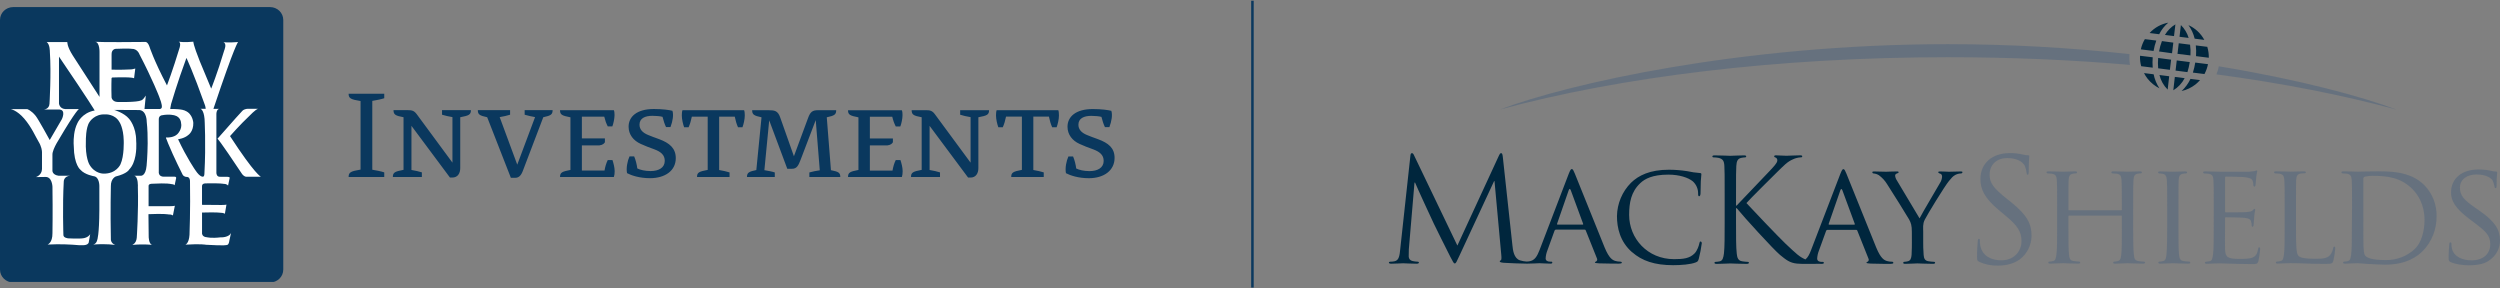 <svg width="1110" height="128" viewBox="0 0 1110 128" fill="none" xmlns="http://www.w3.org/2000/svg">
<rect x="0" y="0" width="1110" height="128" fill="#808080" stroke="none"/>
<g clip-path="url(#clip0_119_64)">
<rect x="3.91" y="12.643" width="118.43" height="103.347" fill="white"/>
<path d="M165.296 75.352C167.031 75.635 169.22 76.077 170.606 76.53V78.579H154.78C154.78 76.552 155.642 76.032 160.09 75.296V44.865C155.642 44.14 154.78 43.631 154.78 41.604H170.606V43.619C169.22 44.072 167.031 44.514 165.296 44.797V75.341V75.352ZM204.343 52.054C208.268 51.329 209.083 50.876 209.083 48.906H196.261V50.933C197.472 51.329 199.207 51.714 200.884 51.997V72.205L185.116 50.82C183.905 49.133 182.927 48.906 181.017 48.906H174.717C174.717 50.876 175.521 51.374 179.166 52.054V75.409C175.241 76.145 174.426 76.609 174.426 78.579H187.306V76.53C186.095 76.133 184.359 75.749 182.683 75.466V55.869L199.778 78.828H200.873C203.237 78.828 204.343 76.915 204.343 74.673V52.054ZM241.201 52.054C244.543 51.329 245.358 50.876 245.358 48.906H232.944V50.933C234.156 51.329 236.065 51.714 237.568 51.997L229.66 73.111L221.858 51.997C223.244 51.77 225.328 51.329 226.481 50.933V48.906H212.157C212.157 50.876 212.961 51.318 216.315 52.054L226.819 78.941H228.787C230.173 78.941 231.267 78.149 232.083 76.02L241.213 52.054H241.201ZM272.562 78.579C272.795 77.9 272.912 76.949 272.912 75.998C272.912 74.367 272.329 72.239 271.933 71.062H269.849C269.162 72.409 268.696 74.039 268.405 75.726H258.355V64.552H266.099C267.66 64.382 268.288 63.658 268.58 63.148V61.461H258.355V51.804H268.288C268.696 53.491 269.15 54.782 269.849 56.129H271.875C272.341 54.952 272.853 52.71 272.853 51.08C272.853 50.344 272.795 49.506 272.562 48.94H248.654C248.654 50.91 249.458 51.352 253.277 52.087V75.443C249.469 76.179 248.654 76.62 248.654 78.59H272.562V78.579ZM278.385 76.869C280.411 77.933 283.986 79.111 288.61 79.111C295.306 79.111 300.046 75.794 300.046 70.235C300.046 65.854 297.332 63.499 292.592 61.756C290.403 60.975 289.355 60.578 287.69 59.899C285.267 58.892 283.94 57.431 283.94 55.348C283.94 52.54 286.362 51.42 289.658 51.42C291.393 51.42 293.128 51.589 294.165 51.872C294.514 53.389 295.201 55.416 295.725 56.423H297.693C298.73 53.672 299.137 50.978 298.555 49.178C297.111 48.838 294.339 48.397 290.298 48.397C282.729 48.397 279.095 51.827 279.095 56.254C279.095 59.729 281.227 62.424 284.464 63.884C286.77 64.948 287.818 65.288 290.531 66.296C293.361 67.36 295.154 68.763 295.154 71.401C295.154 74.492 292.441 75.952 288.854 75.952C286.432 75.952 284.231 75.443 282.962 74.775C282.787 73.258 282.275 71.073 281.576 69.443H279.503C278.583 71.413 277.943 74.662 278.408 76.858M319.307 51.793H326.236C326.586 53.537 327.04 55.11 327.68 56.514H329.648C330.114 55.337 330.685 52.982 330.685 51.295C330.685 50.457 330.627 49.552 330.394 48.94H303.015C302.782 49.563 302.724 50.514 302.724 51.295C302.724 52.982 303.306 55.337 303.76 56.514H305.729C306.369 55.11 306.823 53.537 307.173 51.793H314.218V75.432C310.294 76.167 309.478 76.609 309.478 78.579H323.919V76.552C322.708 76.156 320.973 75.771 319.296 75.488V51.793H319.307ZM367.112 52.076C370.466 51.352 371.269 50.899 371.269 48.929H363.187C360.707 48.929 359.775 49.71 358.797 52.359L352.497 69.375L346.43 52.201C345.393 49.167 343.949 48.94 341.294 48.94H333.957C333.957 50.91 334.772 51.352 338.115 52.087L335.809 75.499C332.571 76.179 331.651 76.62 331.651 78.59H344.007V76.564C342.854 76.167 340.77 75.782 339.384 75.556L341.527 53.435L349.551 74.933H351.682C353.65 74.933 354.453 73.7 355.49 70.892L362.186 53.322L363.979 75.613C362.477 75.839 360.567 76.179 359.356 76.564V78.59H373.098C373.098 76.62 372.236 76.235 368.94 75.556L367.089 52.087M400.43 78.59C400.662 77.911 400.779 76.96 400.779 76.009C400.779 74.379 400.197 72.25 399.801 71.073H397.716C397.029 72.42 396.563 74.05 396.272 75.737H386.222V64.563H393.966C395.527 64.394 396.156 63.669 396.447 63.16V61.473H386.222V51.816H396.156C396.563 53.503 397.017 54.793 397.716 56.141H399.742C400.208 54.963 400.721 52.721 400.721 51.091C400.721 50.355 400.662 49.518 400.43 48.952H376.521C376.521 50.921 377.325 51.363 381.145 52.099V75.454C377.337 76.19 376.521 76.632 376.521 78.602H400.43V78.59ZM434.399 52.065C438.324 51.34 439.139 50.888 439.139 48.918H426.317V50.944C427.529 51.34 429.264 51.725 430.941 52.008V72.216L415.173 50.831C413.962 49.144 412.983 48.918 411.074 48.918H404.773C404.773 50.888 405.577 51.386 409.222 52.065V75.42C405.297 76.156 404.482 76.62 404.482 78.59H417.362V76.541C416.151 76.145 414.416 75.76 412.739 75.477V55.88L429.834 78.839H430.929C433.293 78.839 434.399 76.926 434.399 74.684V52.065ZM458.797 51.782H465.726C466.075 53.525 466.529 55.099 467.17 56.503H469.138C469.604 55.325 470.174 52.971 470.174 51.284C470.174 50.446 470.116 49.54 469.883 48.929H442.516C442.283 49.552 442.225 50.503 442.225 51.284C442.225 52.971 442.807 55.325 443.262 56.503H445.23C445.87 55.099 446.324 53.525 446.674 51.782H453.719V75.42C449.795 76.156 448.98 76.62 448.98 78.59H463.42V76.541C462.209 76.145 460.474 75.76 458.797 75.477V51.782ZM473.249 76.881C475.275 77.945 478.85 79.122 483.473 79.122C490.17 79.122 494.874 75.669 494.874 70.111C494.874 65.729 492.196 63.522 487.468 61.778C485.278 60.997 484.23 60.601 482.565 59.922C480.143 58.914 478.815 57.454 478.815 55.371C478.815 52.563 481.237 51.442 484.533 51.442C486.268 51.442 488.004 51.612 489.04 51.895C489.389 53.412 490.076 55.439 490.6 56.446H492.569C493.605 53.695 494.013 51.001 493.43 49.201C491.986 48.861 489.215 48.419 485.174 48.419C477.604 48.419 473.971 51.85 473.971 56.276C473.971 59.752 476.102 62.446 479.339 63.907C481.645 64.971 482.693 65.311 485.407 66.318C488.236 67.382 490.03 68.786 490.03 71.424C490.03 74.515 487.316 75.975 483.73 75.975C481.307 75.975 479.106 75.466 477.837 74.798C477.662 73.281 477.15 71.096 476.451 69.465H474.378C473.458 71.435 472.818 74.684 473.284 76.881M46.861 50.786C46.861 50.786 50.984 50.548 53.022 54.171C53.022 54.171 54.804 56.673 54.932 62.401C54.932 62.401 55.234 69.194 53.488 72.964C53.488 72.964 51.648 77.254 45.871 77.084C45.871 77.084 42.052 77.141 39.711 73.077C39.711 73.077 37.801 70.043 38.127 62.412C38.127 62.412 38.023 56.627 39.746 54.182C39.746 54.182 41.947 50.469 46.85 50.797M61.861 24.011C67.812 35.423 70.641 42.838 70.641 42.838C72.214 46.767 71.841 47.559 71.841 47.559C71.841 48.306 71.002 48.408 71.002 48.408H64.155C64.725 43.076 64.702 42.431 64.702 42.431C63.549 44.423 62.734 44.548 62.734 44.548C60.883 45.499 52.312 45.283 52.312 45.283C49.808 45.261 49.528 43.268 49.528 43.268C49.365 38.491 49.528 34.721 49.528 34.721C49.645 34.404 49.971 34.404 49.971 34.404C59.357 34.087 59.52 34.778 59.52 34.778L60.067 30.43C59.136 30.747 58.216 30.815 58.216 30.815C52.975 31.087 49.54 30.917 49.54 30.917V24.283C49.435 21.679 51.45 21.679 51.45 21.679C57.389 21.419 58.437 21.679 58.437 21.679C60.999 21.577 61.872 24.011 61.872 24.011M90.218 78.409C90.218 78.409 88.983 78.986 86.701 75.511C86.701 75.511 82.997 70.258 79.061 61.824C79.061 61.824 81.891 61.507 83.696 59.865C83.696 59.865 85.932 58.325 85.827 54.556C85.827 54.556 85.629 50.559 82.287 49.201C82.287 49.201 81.087 48.295 75.579 48.408C75.579 48.408 75.742 47.129 75.975 46.155C75.975 46.155 78.619 37.008 82.776 25.709C82.776 25.709 85.781 32.015 90.846 46.28C90.846 46.28 91.231 47.129 91.335 48.295H88.983C88.983 48.295 90.439 48.555 90.823 52.801C90.823 52.801 91.475 64.043 90.765 76.937C90.765 76.937 90.788 78.398 90.218 78.398M119.902 3.146C123.139 3.146 125.771 5.694 125.771 8.852V119.708C125.771 122.867 123.139 125.414 119.902 125.414H5.869C2.632 125.414 0 122.856 0 119.708V8.852C0 5.694 2.62 3.146 5.869 3.146H119.902ZM102.69 103.134C101.875 105.625 97.834 105.387 97.834 105.387C93.851 105.863 91.883 105.342 91.883 105.342C89.752 105.229 89.705 103.7 89.705 103.7V94.372C96.355 94.179 97.834 94.451 97.834 94.451C99.417 94.496 99.848 94.927 99.848 94.927L100.547 90.84C100.547 90.84 100.221 91.1 95.854 90.998C95.854 90.998 97.053 90.998 89.693 90.942V82.677C89.659 81.353 91.277 81.42 91.277 81.42C97.88 81.262 99.301 81.635 99.301 81.635C100.826 81.635 101.257 82.405 101.257 82.405L101.968 79.066C102.247 78.409 100.442 78.488 100.442 78.488H97.88C96.029 78.669 96.075 76.734 96.075 76.734C96.075 71.616 96.075 67.246 96.075 63.635C96.075 54.895 96.075 50.48 96.075 50.48C96.192 48.465 97.321 48.329 97.321 48.329H94.759C104.53 19.154 105.718 18.668 105.718 18.668C101.141 19.03 99.173 18.724 99.173 18.724C100.92 19.358 99.557 22.381 99.557 22.381C96.448 32.785 93.769 39.351 93.769 39.351C89.728 29.706 88.692 27.159 88.692 27.159C85.641 19.471 85.85 18.509 85.85 18.509C81.926 18.928 79.364 18.509 79.364 18.509C80.459 18.928 79.783 21.056 79.783 21.056C76.616 31.506 74.135 37.925 74.135 37.925C68.196 26.57 66.368 20.739 66.368 20.739C65.541 18.305 64.4 18.622 64.4 18.622C45.79 18.826 42.331 18.566 42.331 18.566C44.346 18.883 44.183 23.287 44.183 23.287V43.019L32.293 24.611C29.673 20.468 29.894 18.679 29.894 18.679H20.717C22.196 19.63 22.138 23.026 22.138 23.026C22.802 32.672 21.975 46.099 21.975 46.099C21.812 48.646 19.25 48.646 19.25 48.646H26.505C29.393 48.918 27.483 52.891 27.483 52.891L22.08 62.175C22.08 62.175 17.014 52.891 15.838 51.442C13.847 48.986 12.123 48.465 12.123 48.465H4.798C4.798 48.465 7.523 48.929 10.749 52.665C14.044 56.48 15.826 60.782 17.084 62.831C18.458 65.061 18.644 66.963 18.644 67.575V75.069C18.551 77.877 15.919 78.624 15.919 78.624L20.123 78.567C23.174 78.409 23.291 82.915 23.291 82.915C23.454 94.258 23.291 103.497 23.291 103.497C23.349 107.889 21.113 108.58 21.113 108.58C26.901 108.263 32.025 108.636 32.025 108.636C37.289 109.168 38.034 108.727 38.034 108.727C39.315 108.444 39.397 107.617 39.397 107.617L40.049 103.995C39.012 105.546 37.102 105.761 37.102 105.761C35.356 106.1 30.337 105.829 30.337 105.829C30.337 105.829 28.042 105.67 28.147 104.244C28.147 104.244 27.716 91.338 28.31 80.617C28.31 80.617 28.252 78.228 31.198 78.013H25.958C23.279 77.639 23.279 75.85 23.279 75.85V68.843C23.174 67.405 24.293 65.129 25.119 63.646C25.608 62.763 26.004 62.163 26.004 62.163C33.912 48.691 35.065 48.419 35.065 48.419H28.892C26.389 48.204 26.191 45.974 26.191 45.974V25.132C39.932 45.34 42.04 49.053 42.04 49.053C36.206 50.118 34.343 54.737 34.343 54.737C32.794 57.827 32.654 61.699 32.689 63.646C32.712 64.484 32.759 64.971 32.759 64.971C32.864 73.292 35.705 75.364 35.705 75.364C37.673 77.639 41.877 78.284 41.877 78.284C44.171 78.817 44.113 82.587 44.113 82.587V93.194C44.055 104.436 43.181 106.508 43.181 106.508C42.751 108.466 41.318 108.58 41.318 108.58C47.7 108.104 51.194 108.795 51.194 108.795C49.225 108.002 49.225 106.406 49.225 106.406C48.958 93.364 49.225 82.643 49.225 82.643C49.179 79.201 51.415 78.352 51.415 78.352C56.539 77.085 57.354 75.273 57.354 75.273C60.475 72.115 60.603 65.99 60.522 63.658C60.498 62.967 60.463 62.593 60.463 62.593C60.487 56.152 57.296 52.733 57.296 52.733C55.118 50.084 50.693 48.804 50.693 48.804L61.931 48.861C65.203 49.178 65.145 54.057 65.145 54.057C65.494 57.216 65.587 60.612 65.564 63.658C65.517 69.171 65.087 73.575 65.087 73.575C64.656 78.409 62.466 78.024 62.466 78.024H59.625C61.488 78.545 61.209 83.017 61.209 83.017C61.535 93.84 60.719 105.557 60.719 105.557C60.498 108.161 58.705 108.738 58.705 108.738C63.992 108.263 67.602 108.738 67.602 108.738C65.972 108.376 66.018 104.968 66.018 104.968L65.913 95.096C72.784 94.779 74.857 95.21 74.857 95.21C76.22 95.153 76.767 95.685 76.767 95.685L77.64 91.338C77.046 91.655 72.842 91.553 72.842 91.553H65.972V82.473C66.018 81.522 67.602 81.579 67.602 81.579C74.415 81.205 75.894 81.704 75.894 81.704C77.419 81.805 77.536 82.269 77.536 82.269L78.141 79.405C78.584 78.239 77.221 78.454 77.221 78.454H73.122C70.117 78.658 70.502 76.167 70.502 76.167V52.835C70.56 51.352 71.806 51.193 71.806 51.193C75.346 50.503 77.594 51.25 77.594 51.25C80.272 51.952 80.377 54.488 80.377 54.488C81.087 57.352 78.735 59.571 78.735 59.571C77.151 61.11 74.426 61.054 74.426 61.054C73.227 60.839 73.832 61.586 73.832 61.586C74.077 62.242 74.345 62.933 74.636 63.658C77.186 69.873 81.111 77.605 81.111 77.605C81.844 78.715 83.102 78.556 83.102 78.556C84.441 78.681 84.36 80.515 84.36 80.515C84.581 93.036 84.138 104.278 84.138 104.278C83.871 108.251 82.287 108.625 82.287 108.625C89.437 108.195 91.394 108.67 91.394 108.67C100.337 109.202 100.675 108.772 100.675 108.772C101.653 108.829 101.828 106.859 101.828 106.859L102.643 103.146L102.69 103.134ZM115.861 78.477C115.861 78.477 113.276 77.571 102.131 60.431C102.131 60.431 106.614 55.303 110.865 51.318C110.865 51.318 113.264 48.77 114.568 48.295H110.201C110.201 48.295 108.513 48.238 107.581 49.246C107.581 49.246 103.493 53.639 96.564 61.597C96.564 61.597 97.112 61.665 107.476 77.254C107.476 77.254 108.454 78.635 109.654 78.477H115.838H115.861Z" fill="#0A385E"/>
</g>
<rect x="555.524" y="0.316" width="1.117" height="127.368" fill="#0A385E"/>
<path d="M947.12 101.324C947.12 106.544 947.18 110.817 947.436 113.046C947.624 114.64 947.745 115.662 949.453 115.915C950.265 116.047 951.085 116.132 951.907 116.167C951.97 116.159 952.033 116.165 952.094 116.184C952.154 116.203 952.209 116.235 952.256 116.278C952.304 116.32 952.341 116.372 952.367 116.431C952.392 116.489 952.405 116.553 952.405 116.617C952.405 116.869 952.096 117.06 951.463 117.06C948.444 117.06 944.928 116.869 944.612 116.869C944.295 116.869 940.779 117.06 939.145 117.06C938.513 117.06 938.264 116.937 938.264 116.617C938.261 116.557 938.27 116.498 938.291 116.443C938.312 116.387 938.344 116.337 938.385 116.295C938.426 116.252 938.476 116.219 938.53 116.197C938.584 116.175 938.642 116.165 938.701 116.167C939.253 116.146 939.802 116.062 940.335 115.915C941.465 115.662 941.68 114.552 941.848 112.984C942.097 110.756 942.097 106.674 942.097 101.446V96.035C942.097 95.776 941.969 95.715 941.781 95.715H918.703C918.508 95.715 918.387 95.776 918.387 96.035V101.446C918.387 106.674 918.387 110.817 918.636 113.032C918.824 114.627 919.013 115.649 920.653 115.901C921.486 116.034 922.326 116.118 923.168 116.153C923.227 116.151 923.285 116.162 923.34 116.184C923.395 116.205 923.444 116.239 923.486 116.281C923.528 116.323 923.56 116.373 923.582 116.429C923.604 116.484 923.614 116.543 923.612 116.603C923.612 116.855 923.356 117.046 922.731 117.046C919.651 117.046 916.128 116.855 915.879 116.855C915.63 116.855 912.04 117.046 910.345 117.046C909.78 117.046 909.464 116.923 909.464 116.603C909.462 116.544 909.472 116.485 909.494 116.43C909.515 116.375 909.547 116.325 909.588 116.283C909.629 116.241 909.677 116.208 909.731 116.186C909.785 116.163 909.843 116.152 909.901 116.153C910.476 116.133 911.046 116.048 911.602 115.901C912.672 115.649 912.799 114.627 913.048 113.032C913.364 110.803 913.364 106.53 913.364 101.31V91.769C913.364 83.359 913.364 81.826 913.236 80.109C913.109 78.262 912.799 77.383 910.97 77.11C910.345 77.037 909.717 76.996 909.088 76.987C908.977 76.968 908.875 76.914 908.795 76.834C908.716 76.753 908.663 76.65 908.644 76.538C908.644 76.224 908.899 76.095 909.525 76.095C912.04 76.095 915.576 76.224 915.879 76.224C916.182 76.224 919.651 76.095 921.346 76.095C921.978 76.095 922.227 76.224 922.227 76.538C922.209 76.649 922.157 76.753 922.079 76.833C922.001 76.914 921.9 76.968 921.79 76.987C921.325 76.978 920.86 77.019 920.404 77.11C918.898 77.43 918.582 78.194 918.454 80.109C918.394 81.826 918.394 83.516 918.394 91.899V93.044C918.394 93.364 918.515 93.364 918.71 93.364H941.781C941.969 93.364 942.097 93.364 942.097 93.044V91.899C942.097 83.489 942.036 81.826 941.969 80.109C941.848 78.262 941.592 77.383 939.77 77.11C939.143 77.037 938.512 76.996 937.881 76.987C937.767 76.978 937.66 76.927 937.58 76.845C937.5 76.762 937.451 76.653 937.444 76.538C937.444 76.224 937.692 76.095 938.324 76.095C940.779 76.095 944.376 76.224 944.612 76.224C944.847 76.224 948.444 76.095 950.078 76.095C950.71 76.095 951.026 76.224 951.026 76.538C951.004 76.659 950.942 76.769 950.851 76.851C950.759 76.932 950.644 76.981 950.522 76.987C950.057 76.98 949.593 77.021 949.137 77.11C947.691 77.43 947.375 78.194 947.254 80.109C947.126 81.826 947.126 83.359 947.126 91.769L947.12 101.324ZM967.238 101.324C967.238 106.544 967.238 110.817 967.494 113.046C967.682 114.64 967.871 115.662 969.511 115.915C970.344 116.047 971.184 116.132 972.026 116.167C972.085 116.165 972.143 116.175 972.198 116.197C972.253 116.219 972.302 116.252 972.344 116.294C972.386 116.336 972.418 116.387 972.44 116.442C972.462 116.498 972.472 116.557 972.47 116.617C972.47 116.869 972.214 117.06 971.589 117.06C968.503 117.06 964.925 116.869 964.67 116.869C964.414 116.869 960.898 117.06 959.203 117.06C958.631 117.06 958.322 116.937 958.322 116.617C958.319 116.557 958.329 116.498 958.35 116.443C958.37 116.387 958.402 116.337 958.443 116.295C958.484 116.252 958.534 116.219 958.588 116.197C958.642 116.175 958.701 116.165 958.759 116.167C959.334 116.146 959.904 116.062 960.46 115.915C961.53 115.662 961.718 114.64 961.906 113.046C962.155 110.817 962.222 106.544 962.222 101.324V91.783C962.222 83.373 962.222 81.84 962.094 80.122C961.967 78.275 961.53 77.444 960.333 77.192C959.772 77.078 959.203 77.014 958.631 77.001C958.518 76.992 958.411 76.941 958.331 76.858C958.25 76.776 958.202 76.667 958.194 76.551C958.194 76.238 958.443 76.108 959.075 76.108C960.898 76.108 964.354 76.238 964.67 76.238C964.986 76.238 968.503 76.108 970.204 76.108C970.829 76.108 971.085 76.238 971.085 76.551C971.065 76.664 971.013 76.767 970.933 76.847C970.854 76.928 970.752 76.982 970.641 77.001C970.178 76.991 969.716 77.032 969.262 77.124C967.749 77.444 967.433 78.207 967.312 80.122C967.245 81.84 967.245 83.373 967.245 91.783L967.238 101.324ZM982.899 91.783C982.899 83.373 982.899 81.84 982.771 80.122C982.65 78.275 982.334 77.396 980.512 77.124C979.885 77.05 979.254 77.01 978.622 77.001C978.513 76.981 978.411 76.927 978.333 76.847C978.255 76.766 978.203 76.663 978.185 76.551C978.185 76.238 978.434 76.108 979.066 76.108C981.581 76.108 985.165 76.238 985.474 76.238C985.784 76.238 997.423 76.299 998.681 76.238C999.75 76.17 1000.76 75.979 1001.2 75.918C1001.44 75.801 1001.69 75.714 1001.95 75.659C1002.14 75.659 1002.2 75.918 1002.2 76.17C1002.2 76.551 1001.89 77.192 1001.76 78.719C1001.7 79.23 1001.57 81.649 1001.44 82.29C1001.38 82.542 1001.2 82.862 1000.95 82.862C1000.7 82.862 1000.5 82.61 1000.5 82.18C1000.5 81.531 1000.4 80.886 1000.19 80.272C999.81 79.38 999.246 78.998 996.226 78.609C995.285 78.487 988.87 78.419 988.245 78.419C987.989 78.419 987.929 78.609 987.929 78.998V93.718C987.929 94.1 987.929 94.291 988.245 94.291C988.917 94.291 996.226 94.291 997.484 94.161C998.741 94.032 999.622 93.97 1000.17 93.398C1000.55 93.016 1000.81 92.716 1000.99 92.716C1001.18 92.716 1001.31 92.846 1001.31 93.159C1001.11 94.151 1000.96 95.151 1000.87 96.158C1000.75 97.242 1000.62 99.279 1000.62 99.661C1000.62 100.043 1000.49 100.683 1000.11 100.683C999.864 100.683 999.736 100.492 999.736 100.172C999.764 99.566 999.677 98.96 999.481 98.386C999.293 97.623 998.809 96.983 996.657 96.731C995.144 96.54 989.26 96.478 988.292 96.478C988.241 96.47 988.188 96.474 988.139 96.491C988.089 96.507 988.045 96.535 988.008 96.572C987.971 96.609 987.944 96.655 987.928 96.705C987.911 96.755 987.907 96.808 987.915 96.86V101.385C987.915 103.232 987.855 109.563 987.915 110.619C988.043 114.259 989.045 114.954 994.518 114.954C995.964 114.954 998.607 114.954 1000.05 114.381C1001.5 113.809 1002.25 112.787 1002.57 110.619C1002.69 109.986 1002.82 109.795 1003.13 109.795C1003.45 109.795 1003.51 110.238 1003.51 110.619C1003.36 112.375 1003.11 114.12 1002.76 115.846C1002.38 117.25 1001.81 117.25 999.676 117.25C995.52 117.25 992.32 117.121 990.054 117.06C987.788 116.998 986.281 116.93 985.461 116.93C985.34 116.93 984.271 116.93 983.074 116.998C982.005 117.06 980.747 117.121 979.866 117.121C979.302 117.121 978.986 116.998 978.986 116.678C978.984 116.618 978.994 116.559 979.016 116.504C979.037 116.448 979.07 116.398 979.111 116.356C979.153 116.313 979.203 116.28 979.257 116.258C979.312 116.237 979.371 116.226 979.429 116.228C979.998 116.174 980.564 116.089 981.124 115.976C982.193 115.785 982.321 114.702 982.57 113.107C982.886 110.878 982.886 106.605 982.886 101.385L982.899 91.783ZM1019.42 101.446C1019.42 109.413 1019.55 112.664 1020.55 113.618C1021.43 114.511 1023.57 114.892 1027.9 114.892C1030.8 114.892 1033.28 114.831 1034.57 113.236C1035.27 112.35 1035.73 111.296 1035.91 110.176C1035.97 109.795 1036.16 109.495 1036.48 109.495C1036.79 109.495 1036.85 109.747 1036.85 110.32C1036.72 112.131 1036.44 113.93 1036.03 115.697C1035.65 116.971 1035.46 117.162 1032.51 117.162C1028.55 117.162 1025.46 117.1 1022.89 116.971C1020.31 116.841 1018.49 116.841 1016.84 116.841C1016.59 116.841 1015.65 116.841 1014.58 116.91C1013.51 116.978 1012.25 117.032 1011.37 117.032C1010.8 117.032 1010.49 116.91 1010.49 116.589C1010.49 116.53 1010.5 116.47 1010.52 116.415C1010.54 116.36 1010.57 116.309 1010.61 116.267C1010.66 116.225 1010.71 116.192 1010.76 116.17C1010.81 116.148 1010.87 116.138 1010.93 116.14C1011.5 116.119 1012.07 116.034 1012.63 115.887C1013.7 115.635 1013.82 114.613 1014.07 113.018C1014.39 110.79 1014.39 106.517 1014.39 101.297V91.755C1014.39 83.346 1014.39 81.812 1014.26 80.095C1014.13 78.248 1013.82 77.369 1011.99 77.097C1011.37 77.023 1010.74 76.982 1010.11 76.974C1010 76.954 1009.9 76.901 1009.82 76.82C1009.74 76.74 1009.69 76.636 1009.67 76.524C1009.67 76.211 1009.92 76.081 1010.55 76.081C1013.06 76.081 1016.53 76.211 1016.84 76.211C1017.15 76.211 1021.24 76.081 1022.93 76.081C1023.51 76.081 1023.82 76.211 1023.82 76.524C1023.8 76.628 1023.74 76.722 1023.66 76.791C1023.58 76.86 1023.48 76.9 1023.38 76.906C1023 76.906 1022.18 76.974 1021.56 77.035C1019.92 77.356 1019.61 78.18 1019.48 80.095C1019.42 81.812 1019.42 83.346 1019.42 91.755V101.446ZM1044.3 91.762C1044.3 83.353 1044.3 81.819 1044.18 80.102C1044.05 78.255 1043.73 77.376 1041.91 77.103C1041.28 77.03 1040.65 76.989 1040.02 76.981C1039.91 76.961 1039.81 76.907 1039.73 76.826C1039.65 76.746 1039.6 76.643 1039.58 76.531C1039.58 76.217 1039.83 76.088 1040.46 76.088C1042.98 76.088 1046.56 76.217 1046.88 76.217C1047.51 76.217 1051.03 76.088 1054.28 76.088C1059.81 76.088 1069.93 75.577 1076.47 82.269C1078.22 84.083 1079.61 86.236 1080.53 88.6C1081.45 90.965 1081.9 93.493 1081.85 96.035C1081.9 101.702 1079.77 107.167 1075.9 111.26C1073.51 113.747 1068.55 117.509 1059.09 117.509C1056.7 117.509 1053.75 117.318 1051.36 117.189C1048.97 117.06 1047.08 116.869 1046.83 116.869C1046.7 116.869 1045.7 116.937 1044.57 116.937C1043.44 116.937 1042.11 117.06 1041.2 117.06C1040.64 117.06 1040.33 116.937 1040.33 116.617C1040.33 116.557 1040.34 116.498 1040.36 116.443C1040.38 116.387 1040.41 116.337 1040.45 116.295C1040.49 116.252 1040.54 116.219 1040.6 116.197C1040.65 116.175 1040.71 116.165 1040.77 116.167C1041.34 116.146 1041.91 116.062 1042.47 115.915C1043.53 115.662 1043.66 114.64 1043.91 113.046C1044.22 110.817 1044.22 106.544 1044.22 101.324L1044.3 91.762ZM1049.33 97.623C1049.33 103.361 1049.33 108.398 1049.39 109.413C1049.46 110.776 1049.58 112.725 1050.02 113.304C1050.69 114.32 1052.66 115.465 1059.2 115.465C1063.98 115.584 1068.62 113.826 1072.16 110.558C1075.05 107.832 1076.49 102.66 1076.49 97.691C1076.49 90.808 1073.53 86.413 1071.28 84.116C1066.06 78.766 1059.96 78.064 1053.36 78.064C1052.22 78.061 1051.1 78.189 1049.99 78.446C1049.77 78.509 1049.57 78.655 1049.45 78.855C1049.32 79.056 1049.28 79.296 1049.32 79.529L1049.33 97.623ZM1088 116.296C1087.25 115.915 1087.18 115.724 1087.18 114.252C1087.18 111.573 1087.43 109.406 1087.49 108.514C1087.49 107.941 1087.62 107.621 1087.94 107.621C1088.25 107.621 1088.44 107.812 1088.44 108.261C1088.43 108.925 1088.49 109.589 1088.63 110.238C1089.51 114.19 1093.66 115.587 1097.37 115.587C1102.85 115.587 1105.68 112.466 1105.68 108.391C1105.68 104.5 1103.6 102.653 1098.7 98.959L1096.18 97.044C1090.2 92.519 1088.26 89.207 1088.26 85.459C1088.26 79.087 1093.22 75.236 1100.52 75.236C1102.44 75.24 1104.36 75.455 1106.24 75.877C1106.87 76.063 1107.52 76.161 1108.18 76.17C1108.61 76.17 1108.74 76.238 1108.74 76.551C1108.56 78.459 1108.48 80.374 1108.49 82.29C1108.49 83.114 1108.43 83.503 1108.05 83.503C1107.67 83.503 1107.61 83.244 1107.55 82.821C1107.4 81.894 1107.12 80.993 1106.73 80.143C1106.36 79.502 1104.53 77.465 1099.56 77.465C1095.53 77.465 1092.21 79.509 1092.21 83.325C1092.21 86.733 1093.9 88.777 1099.38 92.505L1100.94 93.589C1107.67 98.237 1110 101.998 1110 106.653C1110 109.836 1108.8 113.277 1104.84 115.894C1102.52 117.421 1099.06 117.802 1096.04 117.802C1093.44 117.741 1090.23 117.38 1087.96 116.296H1088ZM878.748 116.235C877.867 115.785 877.8 115.553 877.8 113.809C877.8 110.626 878.055 108.077 878.116 107.055C878.177 106.374 878.304 106.04 878.62 106.04C878.936 106.04 879.057 106.231 879.057 106.721C879.038 107.512 879.101 108.302 879.246 109.079C880.194 113.795 884.343 115.581 888.552 115.581C894.604 115.581 897.542 111.185 897.542 107.11C897.542 102.707 895.72 100.158 890.314 95.633L887.483 93.282C880.819 87.735 879.313 83.782 879.313 79.448C879.313 72.633 884.343 67.978 892.324 67.978C894.293 67.952 896.257 68.167 898.174 68.619C898.894 68.804 899.631 68.911 900.373 68.939C900.877 68.939 901.005 69.062 901.005 69.382C901.005 69.702 900.75 71.801 900.75 76.136C900.75 77.158 900.622 77.601 900.313 77.601C900.003 77.601 899.869 77.287 899.808 76.776C899.695 75.677 899.418 74.602 898.988 73.587C898.611 72.905 896.917 70.179 891.134 70.179C886.79 70.179 883.394 72.905 883.394 77.567C883.394 81.199 885.035 83.496 891.067 88.273L892.829 89.677C900.225 95.599 902.007 99.552 902.007 104.67C901.995 106.735 901.505 108.768 900.576 110.606C899.648 112.444 898.307 114.036 896.661 115.254C893.972 117.162 890.562 117.925 887.167 117.925C884.259 118.023 881.368 117.445 878.714 116.235H878.748ZM984.096 33.024C984.56 31.863 984.915 30.661 985.158 29.433C1020.94 35.341 1048.65 42.831 1064.01 48.658C1040.26 42.224 1013.37 36.929 984.096 33.024ZM945.499 24.028C918.764 21.105 891.894 19.629 865.004 19.605C772.802 19.605 695.756 37.324 665.968 48.63C719.445 34.149 788.973 25.405 865.004 25.405C892.943 25.405 920.001 26.591 945.694 28.812C945.441 27.231 945.376 25.625 945.499 24.028Z" fill="#66717E"/>
<path d="M719.379 116.167C718.635 116.17 717.894 116.064 717.18 115.853C715.983 115.465 714.49 114.77 712.473 109.924C709.077 101.705 700.215 79.339 699.206 77.042C698.641 75.829 698.453 75.066 697.861 75.066C697.485 75.066 697.236 75.386 696.517 77.171L683.539 111.069C682.47 113.795 681.401 115.724 678.886 116.044C678.63 116.078 678.247 116.119 677.891 116.139C676.864 116.084 675.848 115.901 674.865 115.594C672.175 114.701 671.718 111.137 671.503 108.841L667.253 69.716C667.125 68.503 666.937 67.992 666.5 67.992C666.063 67.992 665.827 68.442 665.558 69.014L647.074 109.031L627.829 68.953C627.52 68.271 627.264 67.992 626.888 67.992C626.511 67.992 626.262 68.442 626.215 69.143L621.69 110.715C621.441 113.141 621.253 115.622 619.175 116.003C618.557 116.141 617.925 116.205 617.292 116.194C616.976 116.194 616.66 116.323 616.66 116.514C616.66 116.964 617.097 117.087 617.729 117.087C619.424 117.087 622.436 116.896 623.008 116.896C623.579 116.896 626.531 117.087 628.858 117.087C629.611 117.087 629.988 116.964 629.988 116.514C629.988 116.323 629.739 116.194 629.483 116.194C628.679 116.173 627.879 116.068 627.096 115.88C626.641 115.791 626.231 115.546 625.933 115.186C625.635 114.826 625.469 114.374 625.462 113.904C625.462 112.821 625.462 111.669 625.523 110.653L628.037 81.083H628.293C628.965 82.807 636.026 98.121 636.591 99.245C636.907 99.886 642.313 110.906 643.947 114.027C645.144 116.323 645.46 116.964 645.897 116.964C646.462 116.964 646.65 116.385 647.975 113.557L663.373 80.422H663.561L666.581 113.304C666.708 114.449 666.648 115.533 666.332 115.594C666.016 115.656 665.888 115.785 665.888 116.044C665.888 116.303 666.204 116.548 667.65 116.678C669.815 116.855 675.846 117.032 677.783 117.059H678.207C680.392 117.059 682.914 116.869 683.438 116.869C683.963 116.869 687.083 117.059 688.401 117.059C688.905 117.059 689.221 116.937 689.221 116.617C689.221 116.296 689.093 116.167 688.656 116.167H688.152C687.204 116.167 686.262 115.785 686.262 114.701C686.334 113.453 686.611 112.225 687.083 111.069L690.223 102.407C690.254 102.279 690.327 102.166 690.429 102.084C690.531 102.003 690.658 101.958 690.788 101.957H703.564C703.873 101.957 703.94 102.019 704.061 102.278L709.03 114.701C709.105 114.829 709.151 114.971 709.165 115.118C709.179 115.265 709.162 115.413 709.114 115.553C709.066 115.692 708.988 115.82 708.887 115.926C708.785 116.032 708.662 116.114 708.526 116.167C708.277 116.296 708.149 116.296 708.149 116.548C708.149 116.8 709.03 116.869 710.1 116.937C713.939 117.059 718.021 117.059 718.841 117.059C719.466 117.059 720.098 116.937 720.098 116.617C720.098 116.296 719.695 116.167 719.379 116.167ZM702.71 99.729H691.527C691.339 99.729 691.272 99.6 691.339 99.347L696.49 84.498C696.804 83.675 697.12 83.675 697.438 84.498L702.905 99.341C702.972 99.6 702.972 99.729 702.71 99.729ZM724.657 111.996C719.244 107.28 717.933 101.092 717.933 95.94C718.031 90.379 720.265 85.076 724.16 81.158C727.488 77.907 732.525 75.359 741.011 75.359C743.712 75.368 746.409 75.58 749.08 75.993C750.943 76.405 752.833 76.683 754.735 76.824C755.3 76.824 755.407 77.076 755.407 77.396C755.407 77.839 755.279 78.48 755.158 80.456C755.091 82.235 755.091 85.227 755.031 85.997C754.97 86.767 754.715 87.142 754.398 87.142C754.082 87.142 753.961 86.76 753.961 85.997C753.987 84.972 753.792 83.953 753.39 83.011C752.988 82.07 752.389 81.228 751.635 80.545C749.685 78.896 745.664 77.533 740.755 77.533C733.654 77.533 730.259 79.441 728.309 81.294C724.22 85.118 723.339 89.956 723.339 95.436C723.339 105.828 731.449 115.063 743.27 115.063C747.419 115.063 750.189 114.749 752.388 112.514C753.585 111.308 754.338 109.011 754.526 107.989C754.654 107.416 754.715 107.225 755.091 107.225C755.347 107.225 755.595 107.607 755.595 107.989C755.29 110.332 754.841 112.654 754.251 114.94C753.935 115.955 753.807 116.146 752.865 116.528C750.599 117.421 746.45 117.741 742.866 117.741C734.596 117.741 729.001 115.785 724.664 111.962L724.657 111.996ZM839.971 116.201C839.227 116.204 838.486 116.098 837.772 115.887C836.575 115.499 835.082 114.804 833.065 109.958C829.669 101.739 820.8 79.373 819.798 77.076C819.226 75.863 819.038 75.1 818.453 75.1C818.077 75.1 817.828 75.42 817.108 77.206L804.09 111.103C803.418 112.882 802.698 114.299 801.609 115.192C798.919 114 797.709 112.834 792.713 108.132C790.131 105.706 777.052 92.008 775.418 90.161C776.763 88.566 787.677 77.737 789.25 76.204C792.081 73.478 793.466 71.869 796.041 70.752C797.147 70.223 798.344 69.919 799.565 69.859C800.062 69.859 800.19 69.73 800.19 69.416C800.19 69.103 799.941 68.966 799.249 68.966C797.675 68.966 793.527 69.157 793.197 69.157C791.691 69.157 789.741 68.966 788.49 68.966C788.053 68.966 787.737 69.096 787.737 69.416C787.737 69.736 787.986 69.798 788.302 69.92C788.573 70.017 788.803 70.205 788.952 70.453C789.102 70.702 789.162 70.995 789.122 71.283C789.122 72.367 787.481 74.009 785.76 75.87C783.494 78.357 772.11 90.079 771.048 91.292H770.792V87.469C770.792 77.526 770.792 75.74 770.92 73.703C771.048 71.474 771.545 70.391 773.246 70.07C773.764 69.96 774.291 69.897 774.82 69.879C775.069 69.879 775.317 69.75 775.317 69.498C775.317 69.116 775.008 68.987 774.316 68.987C772.426 68.987 768.782 69.177 768.217 69.177C767.84 69.177 764.128 68.987 761.298 68.987C760.625 68.987 760.296 69.116 760.296 69.498C760.296 69.75 760.544 69.879 760.793 69.879C761.51 69.875 762.226 69.939 762.931 70.07C765.009 70.52 765.514 71.535 765.621 73.703C765.749 75.747 765.749 77.526 765.749 87.469V98.686C765.749 104.82 765.749 109.836 765.433 112.514C765.184 114.361 764.868 115.765 763.611 116.017C762.993 116.164 762.362 116.249 761.728 116.269C761.351 116.269 761.224 116.46 761.224 116.651C761.224 117.039 761.54 117.162 762.225 117.162C764.115 117.162 767.759 116.971 768.277 116.971C768.795 116.971 772.426 117.162 775.506 117.162C776.178 117.162 776.514 116.971 776.514 116.651C776.514 116.46 776.387 116.269 776.01 116.269C775.19 116.234 774.373 116.15 773.562 116.017C771.673 115.765 771.296 114.361 771.108 112.514C770.792 109.836 770.792 104.799 770.792 98.686V92.437H771.108C774.127 96.199 787.455 110.79 790.285 113.148C792.975 115.315 794.562 116.719 797.891 117.039C799.276 117.162 800.473 117.162 802.228 117.162H805.435C805.906 117.162 806.592 117.162 807.177 117.114C807.849 117.114 808.521 117.162 808.959 117.162C809.396 117.162 809.779 117.039 809.779 116.719C809.779 116.398 809.651 116.269 809.214 116.269H808.71C807.768 116.269 806.82 115.887 806.82 114.804C806.892 113.555 807.169 112.327 807.641 111.171L810.788 102.51C810.818 102.381 810.89 102.267 810.993 102.185C811.095 102.103 811.222 102.059 811.352 102.06H824.128C824.444 102.06 824.505 102.121 824.633 102.38L829.595 114.804C829.669 114.931 829.715 115.073 829.73 115.22C829.744 115.367 829.727 115.516 829.679 115.655C829.631 115.795 829.553 115.922 829.452 116.028C829.35 116.134 829.227 116.216 829.091 116.269C828.842 116.398 828.714 116.398 828.714 116.651C828.714 116.903 829.595 116.971 830.664 117.039C834.504 117.162 838.585 117.162 839.406 117.162C840.031 117.162 840.663 117.039 840.663 116.719C840.663 116.398 840.293 116.167 839.977 116.167L839.971 116.201ZM823.308 99.763H812.126C811.937 99.763 811.87 99.634 811.937 99.381L817.095 84.532C817.404 83.707 817.72 83.707 818.036 84.532L823.503 99.341C823.57 99.6 823.57 99.729 823.315 99.729L823.308 99.763ZM848.86 103.014C848.86 100.083 848.483 99 847.663 97.466C847.226 96.642 839.742 84.593 837.852 81.731C836.902 80.186 835.664 78.844 834.208 77.778C833.5 77.346 832.704 77.085 831.881 77.015C831.741 77.017 831.605 76.966 831.5 76.871C831.396 76.776 831.33 76.645 831.316 76.504C831.316 76.251 831.505 76.122 831.989 76.122C833.058 76.122 837.207 76.251 837.456 76.251C837.832 76.251 840.098 76.122 842.237 76.122C842.862 76.122 842.99 76.251 842.99 76.504C842.99 76.756 842.613 76.885 842.109 77.076C841.917 77.133 841.749 77.25 841.628 77.41C841.507 77.571 841.44 77.767 841.436 77.969C841.51 78.725 841.771 79.449 842.196 80.075L852.283 96.955C853.412 94.665 860.352 83.066 861.333 81.281C861.885 80.447 862.212 79.481 862.281 78.48C862.281 77.717 862.026 77.267 861.401 77.076C860.896 76.947 860.58 76.694 860.58 76.442C860.58 76.19 860.896 76.122 861.461 76.122C862.907 76.122 864.857 76.251 865.294 76.251C865.731 76.251 869.631 76.122 870.673 76.122C871.056 76.122 871.346 76.251 871.346 76.442C871.32 76.603 871.238 76.75 871.114 76.855C870.991 76.96 870.834 77.017 870.673 77.015C869.773 77.031 868.891 77.265 868.098 77.696C867.029 78.33 866.524 78.903 865.334 80.368C863.505 82.535 855.712 95.279 854.575 97.576C853.627 99.49 853.903 101.208 853.903 103.027V107.675C853.903 108.568 853.903 110.865 854.091 113.127C854.219 114.722 854.596 115.744 856.23 115.996C857.062 116.132 857.902 116.217 858.744 116.248C858.803 116.247 858.861 116.257 858.916 116.279C858.97 116.301 859.019 116.334 859.06 116.376C859.101 116.419 859.133 116.469 859.154 116.524C859.175 116.58 859.184 116.639 859.182 116.698C859.182 116.95 858.872 117.141 858.301 117.141C855.221 117.141 851.637 116.95 851.328 116.95C851.018 116.95 847.549 117.141 845.915 117.141C845.289 117.141 845.041 117.019 845.041 116.698C845.038 116.639 845.047 116.58 845.068 116.524C845.089 116.469 845.121 116.419 845.162 116.376C845.203 116.334 845.252 116.301 845.307 116.279C845.361 116.257 845.419 116.247 845.478 116.248C846.03 116.228 846.578 116.143 847.112 115.996C848.241 115.744 848.618 114.722 848.746 113.127C848.873 110.899 848.873 108.602 848.873 107.675L848.86 103.014ZM950.523 21.916C950.878 20.314 951.486 18.781 952.325 17.377L957.395 18.011C956.857 19.509 956.449 21.053 956.178 22.624L950.523 21.916ZM966.479 26.829L965.948 31.341L971.22 32.022C971.678 30.568 972.024 29.08 972.255 27.572L966.479 26.829ZM964.382 23.654L964.953 18.924L959.903 18.242C959.319 19.729 958.889 21.273 958.619 22.849L964.382 23.654ZM974.69 27.783C974.459 29.293 974.108 30.781 973.641 32.233L978.785 32.874C979.513 31.498 980.041 30.022 980.351 28.492L974.69 27.783ZM972.565 24.608C972.664 23.015 972.605 21.417 972.39 19.837L967.367 19.203L966.809 23.906L972.565 24.608ZM958.229 25.739C958.087 27.264 958.087 28.8 958.229 30.325L963.433 31.007L963.971 26.495L958.229 25.739ZM975.039 24.928L980.708 25.643C980.738 24 980.511 22.363 980.035 20.791L974.938 20.157C975.108 21.742 975.142 23.338 975.039 24.928ZM955.828 25.439L950.167 24.758C950.101 26.323 950.278 27.889 950.691 29.398L955.801 30.039C955.679 28.508 955.679 26.97 955.801 25.439H955.828ZM965.262 16.028L965.881 10.821C963.96 11.958 962.358 13.574 961.228 15.516L965.262 16.028ZM958.794 33.31C959.393 35.77 960.658 38.012 962.445 39.785L963.117 33.855L958.794 33.31ZM965.625 34.155L964.953 40.084C967.089 38.794 968.832 36.931 969.989 34.701L965.625 34.155ZM972.572 35.028C971.615 37.066 970.277 38.897 968.631 40.418C970.874 39.916 972.979 38.917 974.797 37.495C975.521 36.907 976.196 36.259 976.815 35.559L972.572 35.028ZM971.765 16.838C971.109 14.668 969.922 12.701 968.315 11.121L967.71 16.334L971.765 16.838ZM951.935 32.445C952.377 33.311 952.899 34.132 953.495 34.898C954.928 36.712 956.734 38.186 958.787 39.219C957.538 37.329 956.664 35.211 956.212 32.983L951.935 32.445ZM978.717 17.711C977.138 14.805 974.663 12.505 971.671 11.162C972.978 12.958 973.918 15.002 974.434 17.172L978.717 17.711ZM958.679 15.196C959.659 13.221 961.033 11.474 962.714 10.065C959.53 10.647 956.618 12.261 954.416 14.665L958.679 15.196Z" fill="#00263D"/>
<defs>
<clipPath id="clip0_119_64">
<rect width="495.506" height="122.34" fill="white" transform="translate(0 2.83)"/>
</clipPath>
</defs>
</svg>
